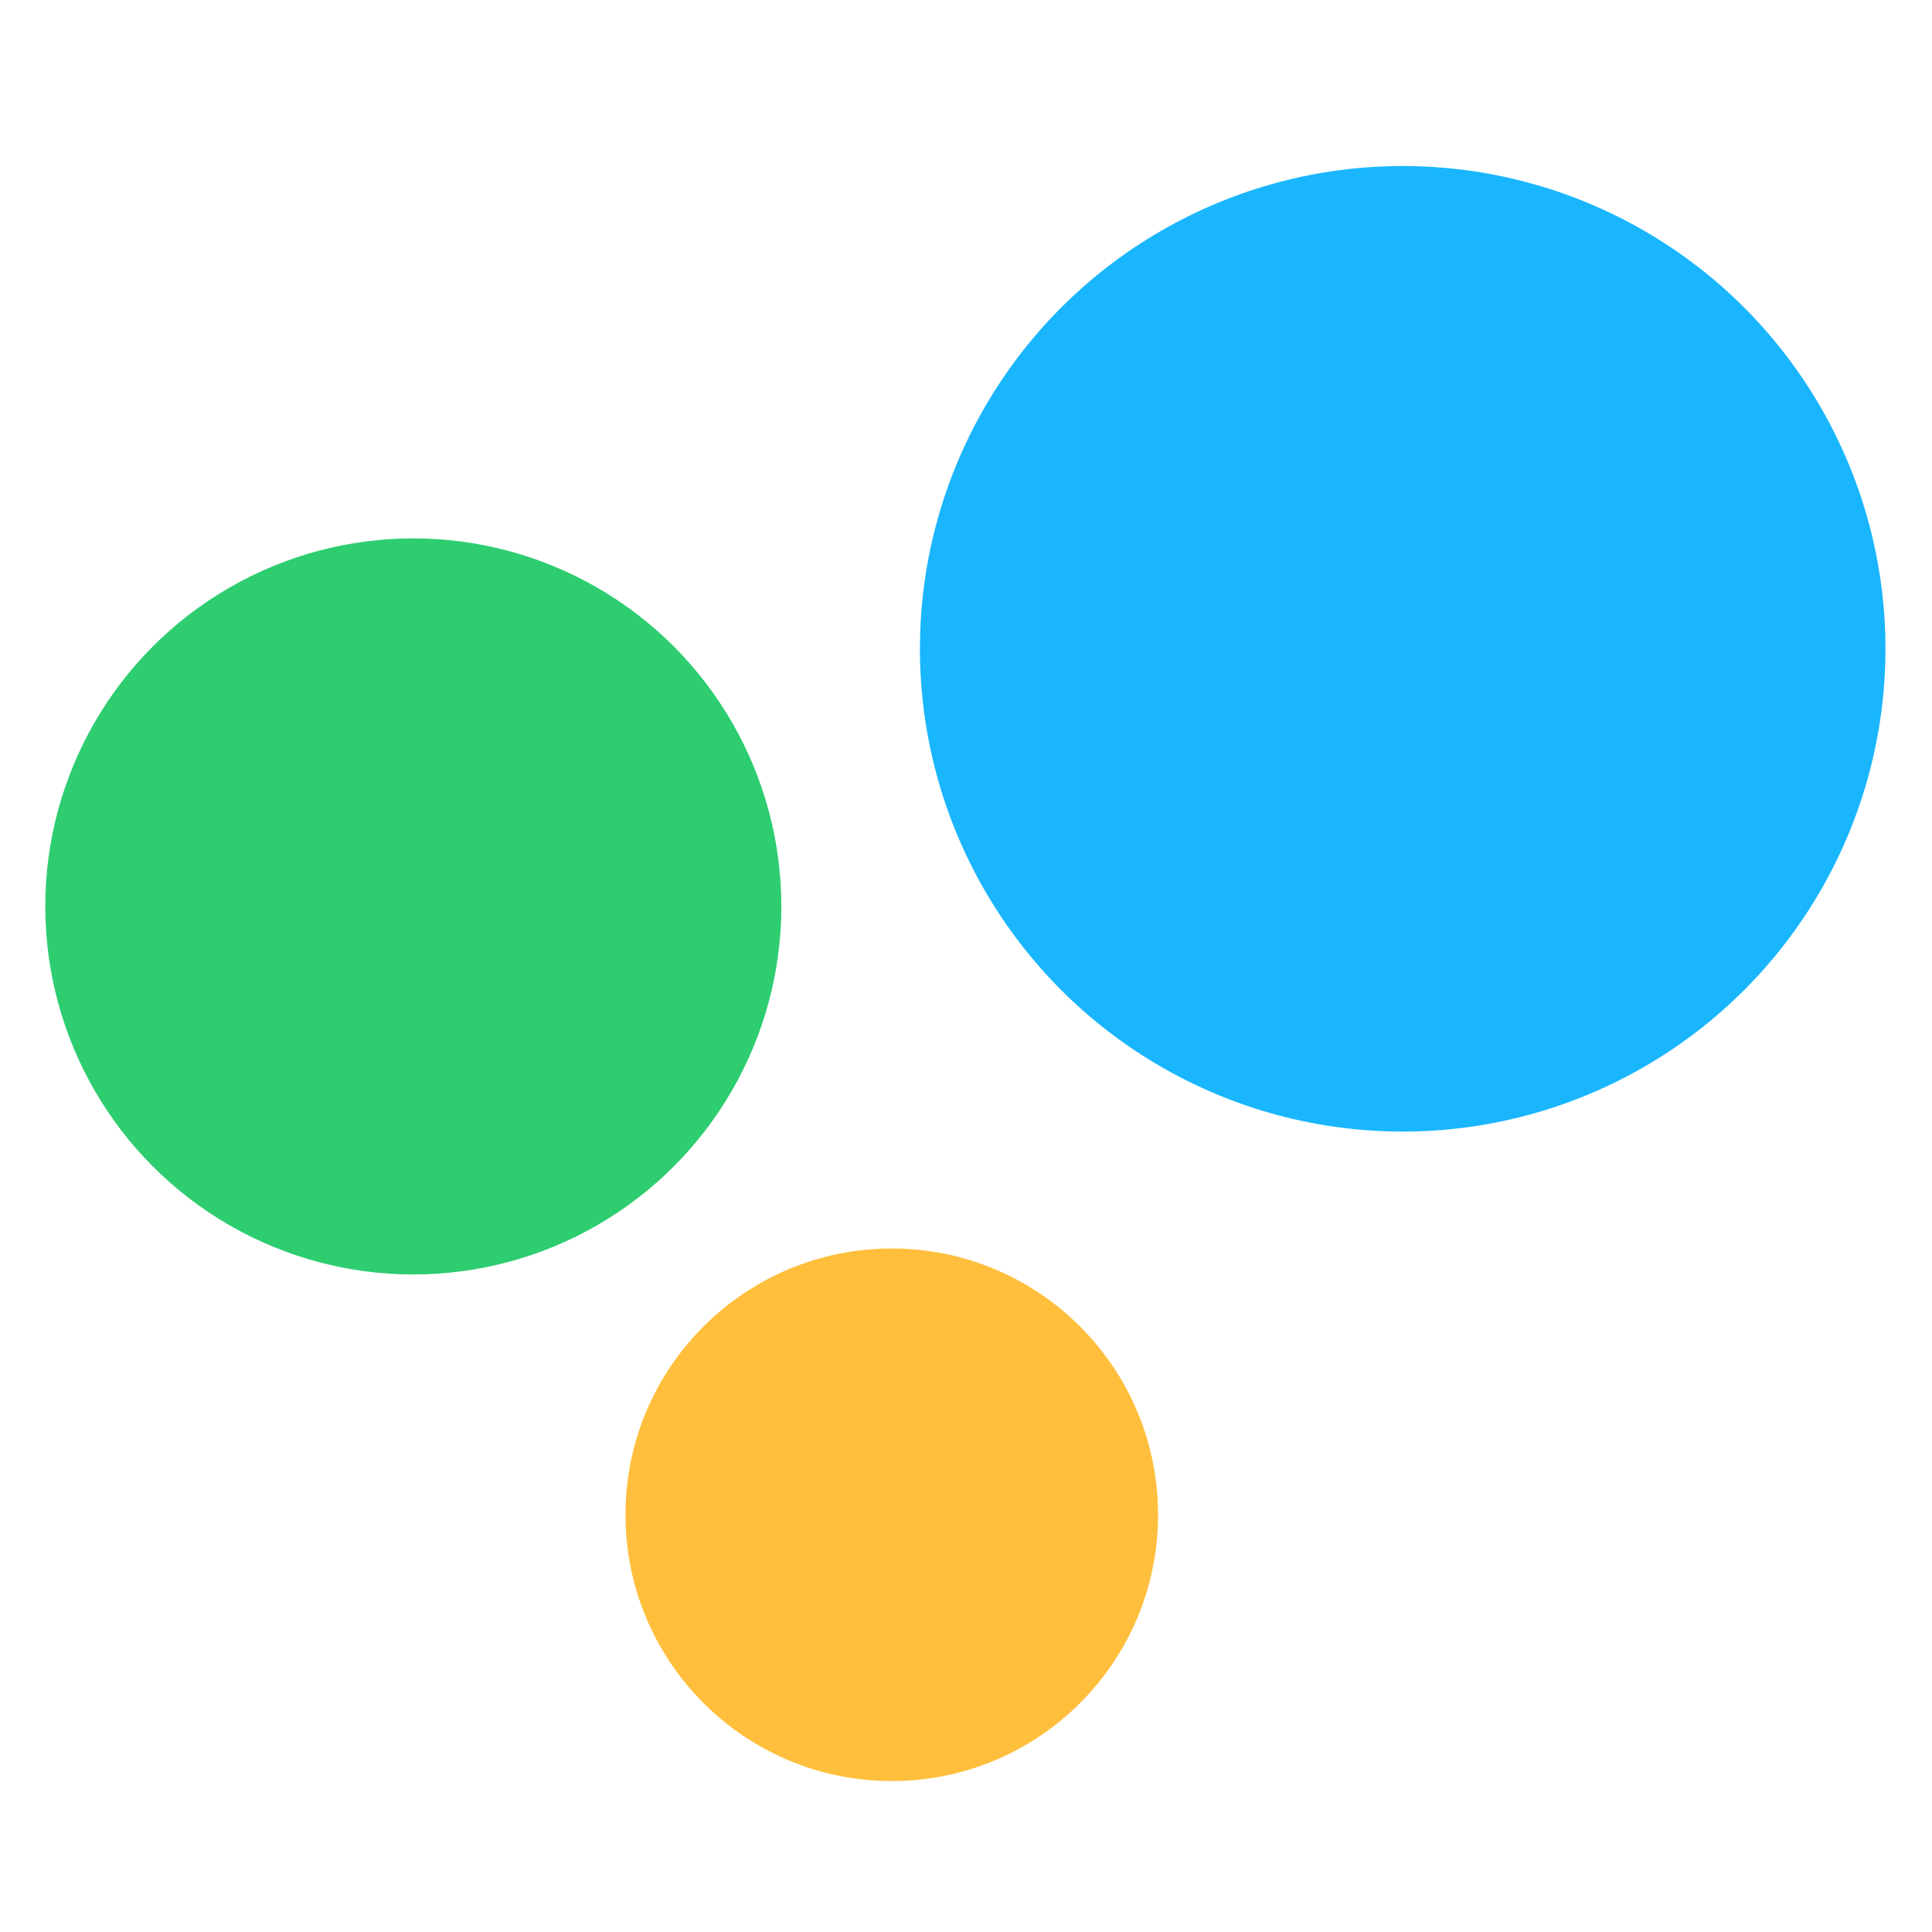 <svg width="128" height="128" viewBox="0 0 128 128" fill="none" xmlns="http://www.w3.org/2000/svg">
<circle cx="92.932" cy="42.985" r="31.985" fill="#19B6FE"/>
<circle cx="27.383" cy="60.053" r="24.383" fill="#2DCD70"/>
<circle cx="59.082" cy="100.358" r="17.642" fill="#FFBF3D"/>
</svg>
